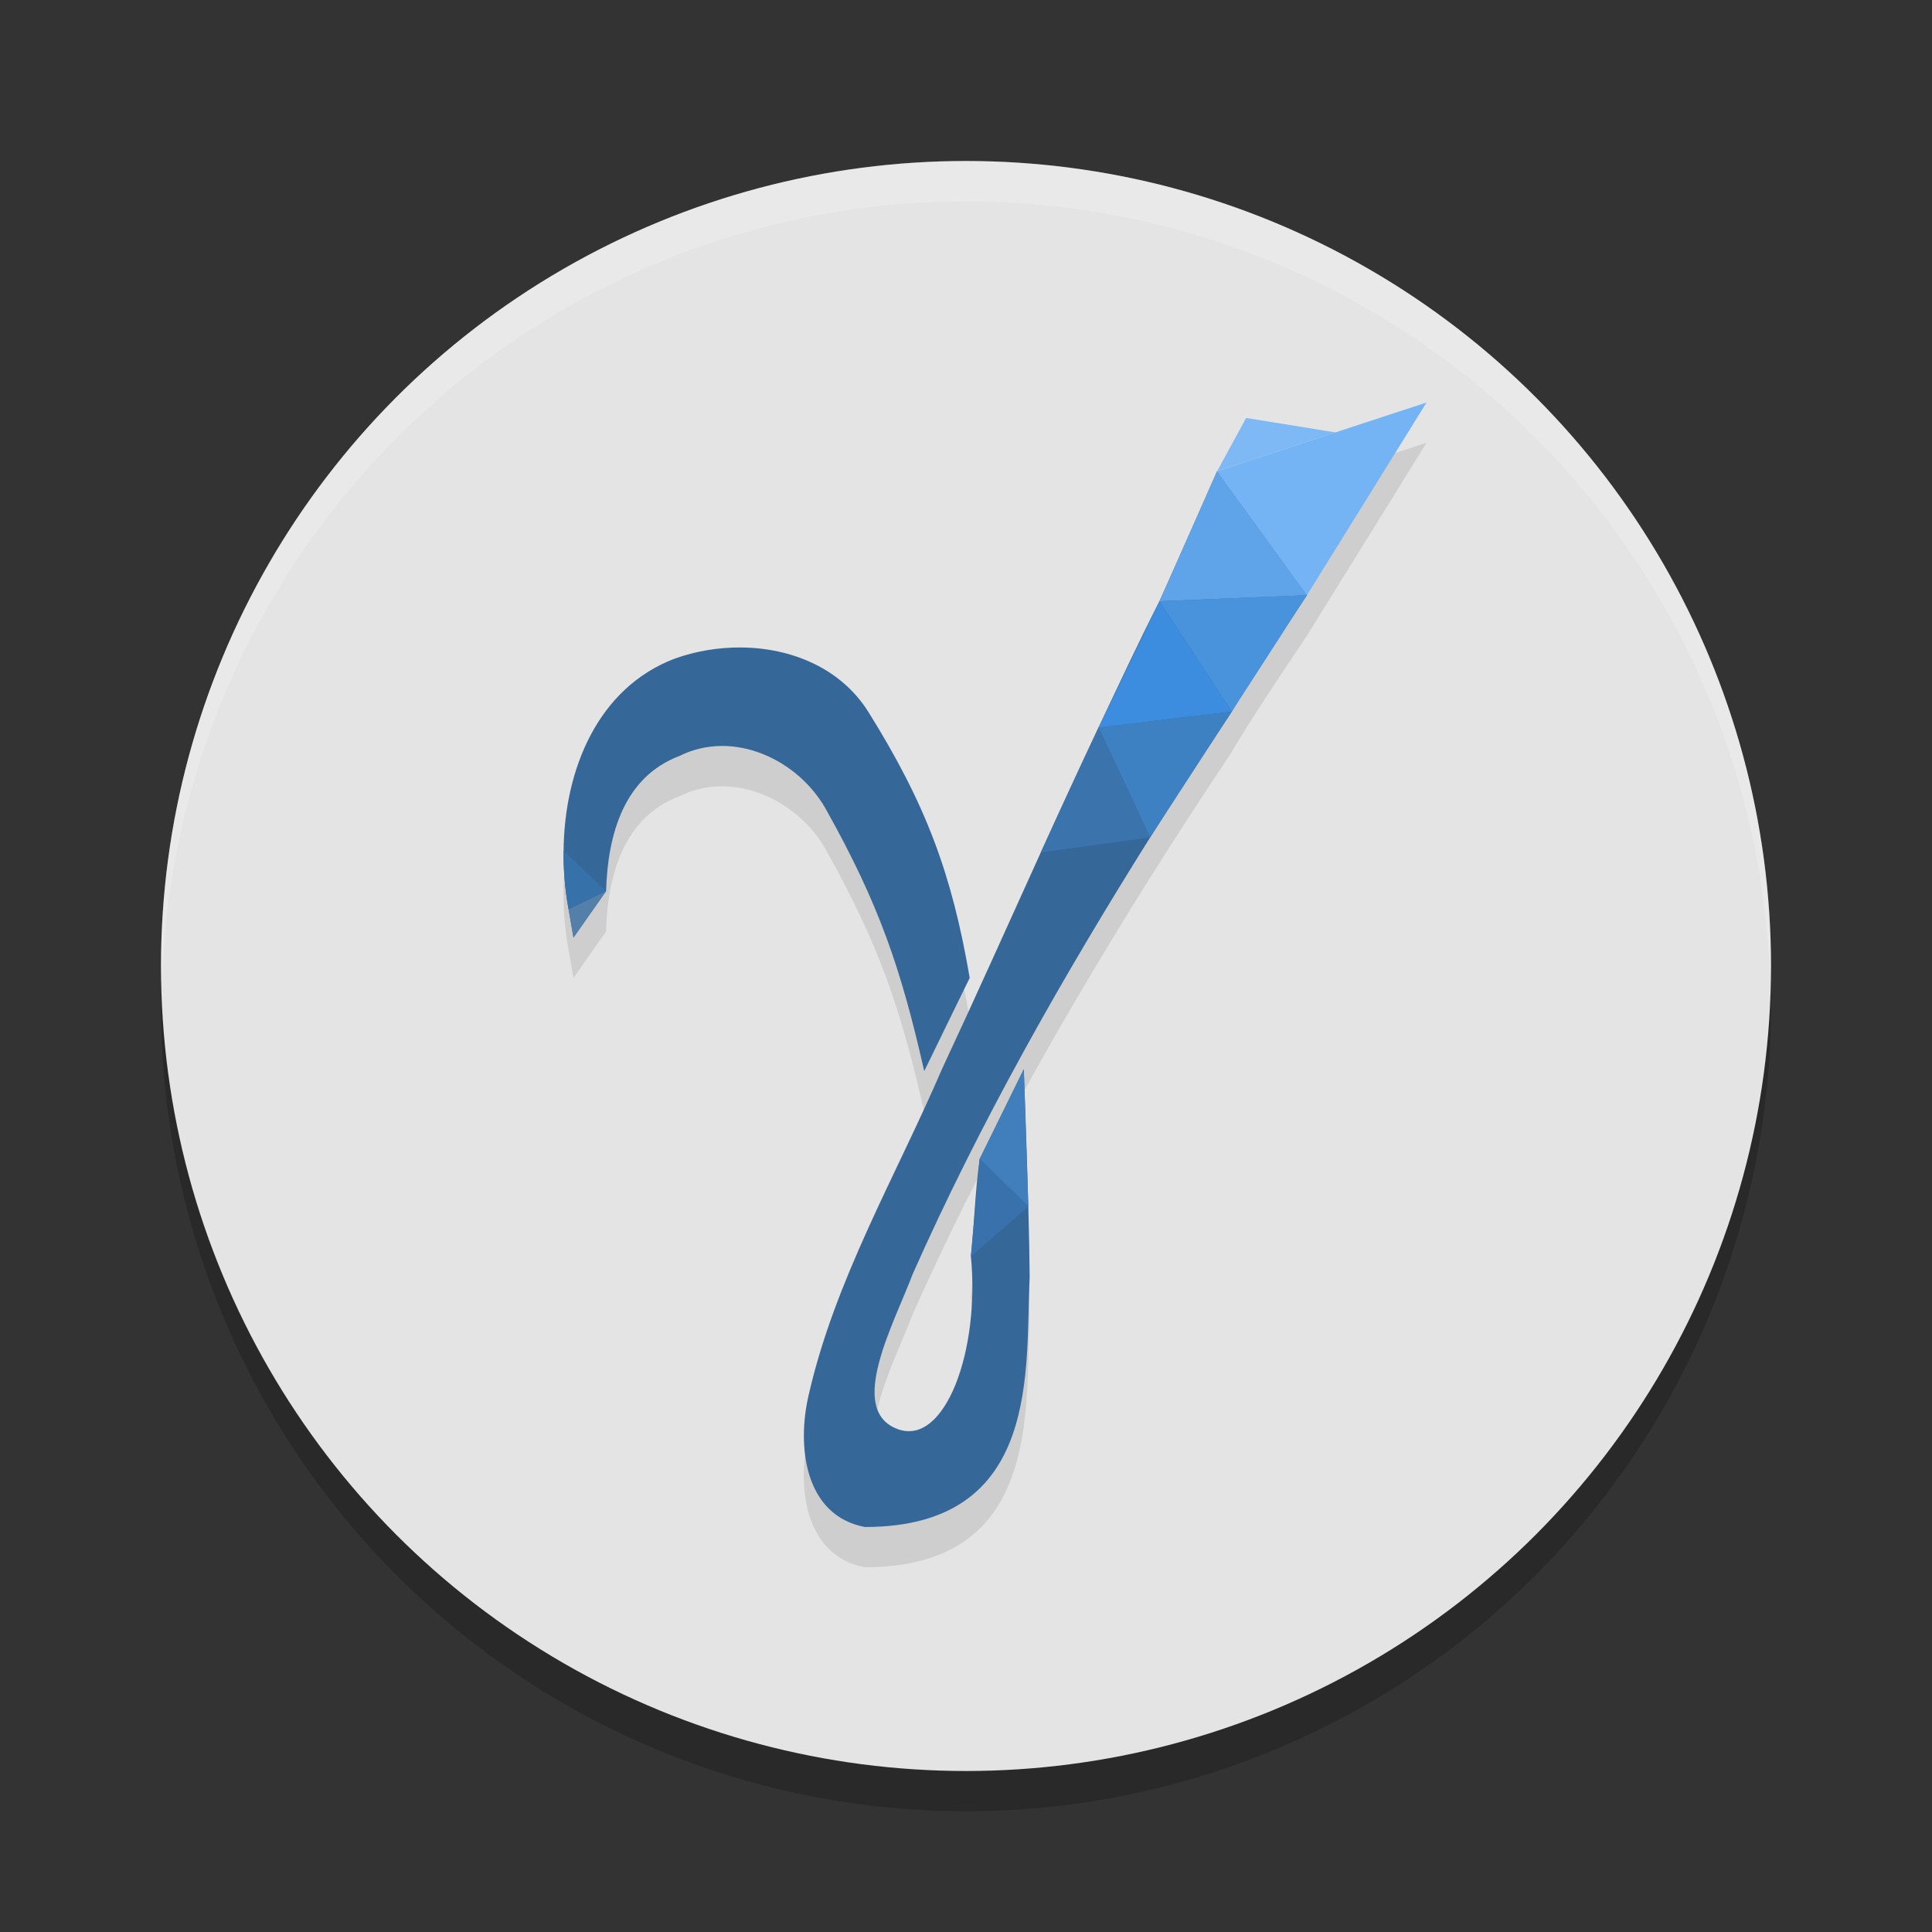 <svg xmlns="http://www.w3.org/2000/svg" width="24" height="24" version="1.1">
 <rect width="100%" height="100%" fill="#333333" stroke="none"/>
 <circle style="opacity:0.2" cx="12" cy="12.5" r="10"/>
 <circle style="fill:#e4e4e4" cx="12" cy="12" r="10"/>
 <path style="opacity:0.1" d="M 17.721,5.5 16.588,5.871 15.48,5.692 15.119,6.354 c 0,0 -0.483,1.094 -0.717,1.615 -0.251,0.489 -0.521,1.072 -0.756,1.568 -0.244,0.515 -0.481,1.032 -0.717,1.551 -0.407,0.897 -0.809,1.798 -1.227,2.689 -0.576,1.339 -1.334,2.622 -1.658,4.055 -0.146,0.618 -0.058,1.492 0.699,1.637 2.209,0 1.989,-1.986 2.047,-3.104 -0.002,-0.235 -0.009,-0.55 -0.018,-0.879 C 12.752,14.677 12.719,13.781 12.719,13.781 l -0.002,0.004 v -0.004 l -0.547,1.117 c -0.057,0.398 -0.068,0.807 -0.109,1.211 0.114,1.163 -0.32,2.359 -0.908,2.143 -0.641,-0.236 -0.045,-1.314 0.182,-1.92 0.837,-1.886 1.857,-3.682 2.953,-5.43 0.371,-0.591 0.63,-0.982 1.014,-1.563 0.237,-0.415 0.936,-1.447 0.936,-1.447 z M 9.205,8.543 c -0.283,-0.002 -0.568,0.047 -0.828,0.141 C 7.43,9.046 7.01,10.051 7,11.069 c -0.002,0.244 0.019,0.49 0.062,0.727 l 0.062,0.352 0.404,-0.576 c 0.021,-0.715 0.225,-1.42 0.91,-1.68 0.672,-0.335 1.482,0.047 1.826,0.672 0.652,1.166 0.926,1.96 1.215,3.242 0.196,-0.404 0.566,-1.156 0.566,-1.156 C 11.825,11.349 11.501,10.488 10.789,9.346 10.446,8.798 9.828,8.548 9.205,8.543 Z"/>
 <path style="fill:#356899" d="m 15.119,5.854 c 0,0 -0.482,1.094 -0.716,1.615 -0.251,0.489 -0.522,1.072 -0.757,1.568 -0.244,0.515 -0.482,1.033 -0.717,1.552 -0.407,0.897 -0.809,1.796 -1.226,2.688 -0.576,1.339 -1.333,2.623 -1.658,4.055 -0.146,0.618 -0.059,1.493 0.699,1.637 2.209,0 1.989,-1.986 2.047,-3.104 -0.002,-0.235 -0.008,-0.549 -0.017,-0.878 -0.022,-0.81 -0.056,-1.705 -0.056,-1.705 l -0.548,1.116 c -0.057,0.398 -0.067,0.807 -0.109,1.212 0.114,1.163 -0.321,2.36 -0.909,2.143 -0.641,-0.236 -0.044,-1.314 0.183,-1.92 0.837,-1.886 1.857,-3.684 2.953,-5.431 C 14.658,9.811 14.917,9.421 15.302,8.84 15.539,8.425 16.236,7.393 16.236,7.393 Z M 9.205,8.043 c -0.283,-0.002 -0.567,0.046 -0.827,0.14 -0.947,0.362 -1.368,1.368 -1.377,2.386 -0.002,0.244 0.019,0.489 0.062,0.725 l 0.061,0.353 0.405,-0.577 C 7.55,10.355 7.755,9.651 8.44,9.391 c 0.672,-0.335 1.481,0.046 1.825,0.671 0.652,1.166 0.926,1.961 1.216,3.244 0.196,-0.404 0.565,-1.158 0.565,-1.158 C 11.824,10.849 11.5,9.987 10.788,8.845 10.445,8.297 9.828,8.048 9.205,8.043 Z"/>
 <path style="fill:#75b4f4" d="M 17.721,5 15.119,5.854 16.236,7.393 Z"/>
 <path style="fill:#7fb9f5" d="M 15.48,5.192 16.593,5.372 15.119,5.854 Z"/>
 <path style="fill:#5fa4e9" d="m 15.119,5.854 1.118,1.54 -1.833,0.075 z"/>
 <path style="fill:#4993dd" d="M 14.403,7.469 16.236,7.393 15.302,8.84 Z"/>
 <path style="fill:#3c8ce0" d="M 14.403,7.469 15.302,8.84 13.647,9.037 Z"/>
 <path style="fill:#3d81c3" d="M 13.647,9.037 15.302,8.84 14.288,10.402 Z"/>
 <path style="fill:#3b73ac" d="m 13.647,9.037 0.641,1.365 -1.359,0.187 z"/>
 <path style="fill:#407ebc" d="m 12.718,13.282 0.056,1.705 -0.605,-0.59 z"/>
 <path style="fill:#3871ab" d="m 12.774,14.987 -0.605,-0.59 -0.109,1.212 z"/>
 <path style="fill:#547fa9" d="m 7.063,11.294 0.466,-0.224 -0.405,0.577 z"/>
 <path style="fill:#3771aa" d="m 7,10.569 c -0.002,0.244 0.019,0.489 0.062,0.725 l 0.466,-0.224 z"/>
 <path style="opacity:0.2;fill:#ffffff" d="M 12,2 A 10,10 0 0 0 2,12 10,10 0 0 0 2.011,12.291 10,10 0 0 1 12,2.5 10,10 0 0 1 21.989,12.209 10,10 0 0 0 22,12 10,10 0 0 0 12,2 Z"/>
</svg>
